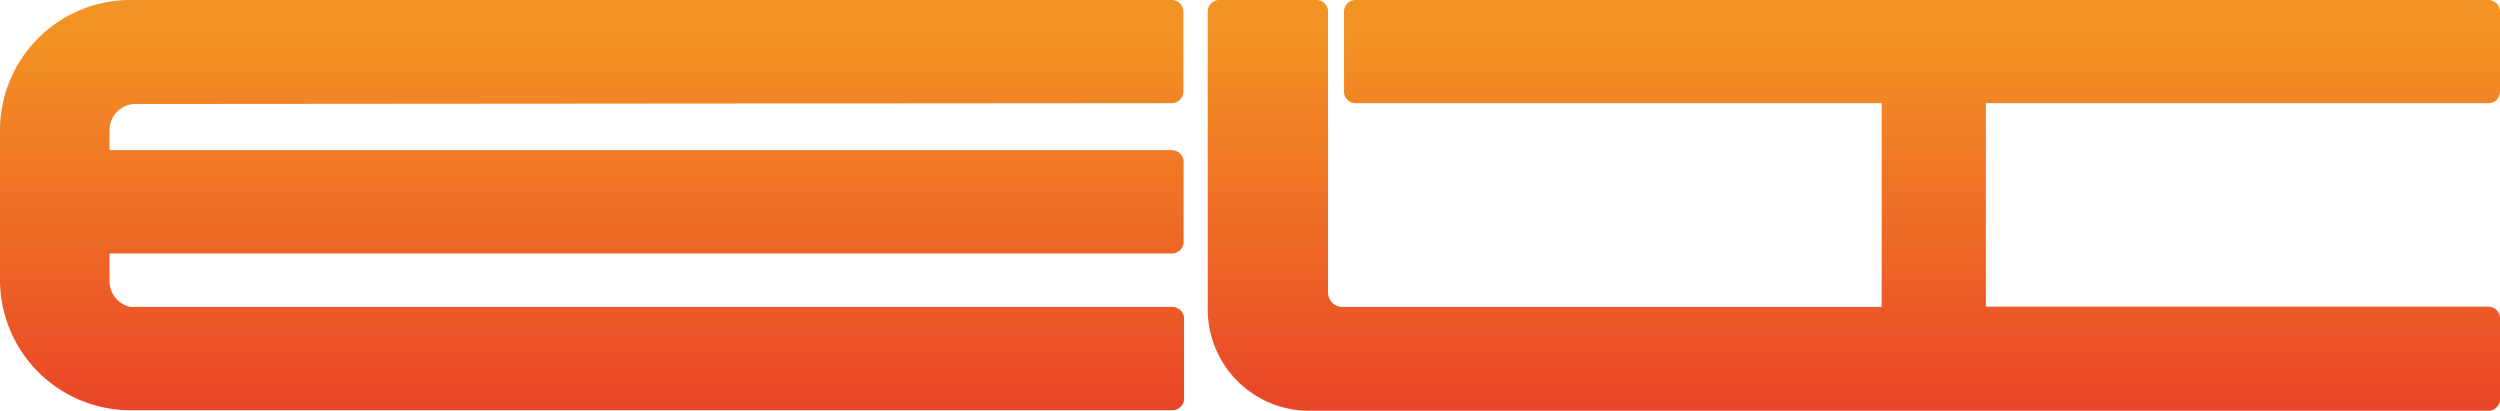 <?xml version="1.0" encoding="UTF-8"?> <svg xmlns="http://www.w3.org/2000/svg" xmlns:xlink="http://www.w3.org/1999/xlink" viewBox="0 0 278.21 45.71"><defs><style>.cls-1{fill:url(#Безымянный_градиент_2);}.cls-2{fill:url(#Безымянный_градиент_2-2);}</style><linearGradient id="Безымянный_градиент_2" x1="206.31" y1="257.66" x2="206.31" y2="316.65" gradientTransform="matrix(1, 0, 0, -1, 0, 320.36)" gradientUnits="userSpaceOnUse"><stop offset="0" stop-color="#e52529"></stop><stop offset="1" stop-color="#f39324"></stop></linearGradient><linearGradient id="Безымянный_градиент_2-2" x1="65.86" y1="257.66" x2="65.86" y2="316.65" xlink:href="#Безымянный_градиент_2"></linearGradient></defs><g id="Слой_2" data-name="Слой 2"><g id="Слой_1-2" data-name="Слой 1"><path class="cls-1" d="M276.93,11.48a1.28,1.28,0,0,0,1.28-1.28V1.28A1.28,1.28,0,0,0,276.93,0H150.86a1.28,1.28,0,0,0-1.29,1.28V10.2a1.28,1.28,0,0,0,1.29,1.28H209.4V34.16h-60a1.61,1.61,0,0,1-1.61-1.6h0V1.28A1.29,1.29,0,0,0,146.5,0H135.69a1.28,1.28,0,0,0-1.29,1.28V34.45a11.29,11.29,0,0,0,11.26,11.26H276.93a1.29,1.29,0,0,0,1.28-1.29v-9a1.29,1.29,0,0,0-1.28-1.29H221V11.48Z"></path><path class="cls-2" d="M130.43,0H14.48A14.51,14.51,0,0,0,0,14.46V31.18A14.52,14.52,0,0,0,14.48,45.65h116a1.31,1.31,0,0,0,1.29-1.29V35.45a1.31,1.31,0,0,0-1.29-1.29H14.56a2.92,2.92,0,0,1-2.37-2.81V28.21H130.43a1.31,1.31,0,0,0,1.29-1.29V18a1.31,1.31,0,0,0-1.29-1.29H12.19V14.44A2.9,2.9,0,0,1,15,11.57l115.4-.09a1.3,1.3,0,0,0,1.29-1.28V1.28A1.3,1.3,0,0,0,130.43,0"></path></g></g></svg> 